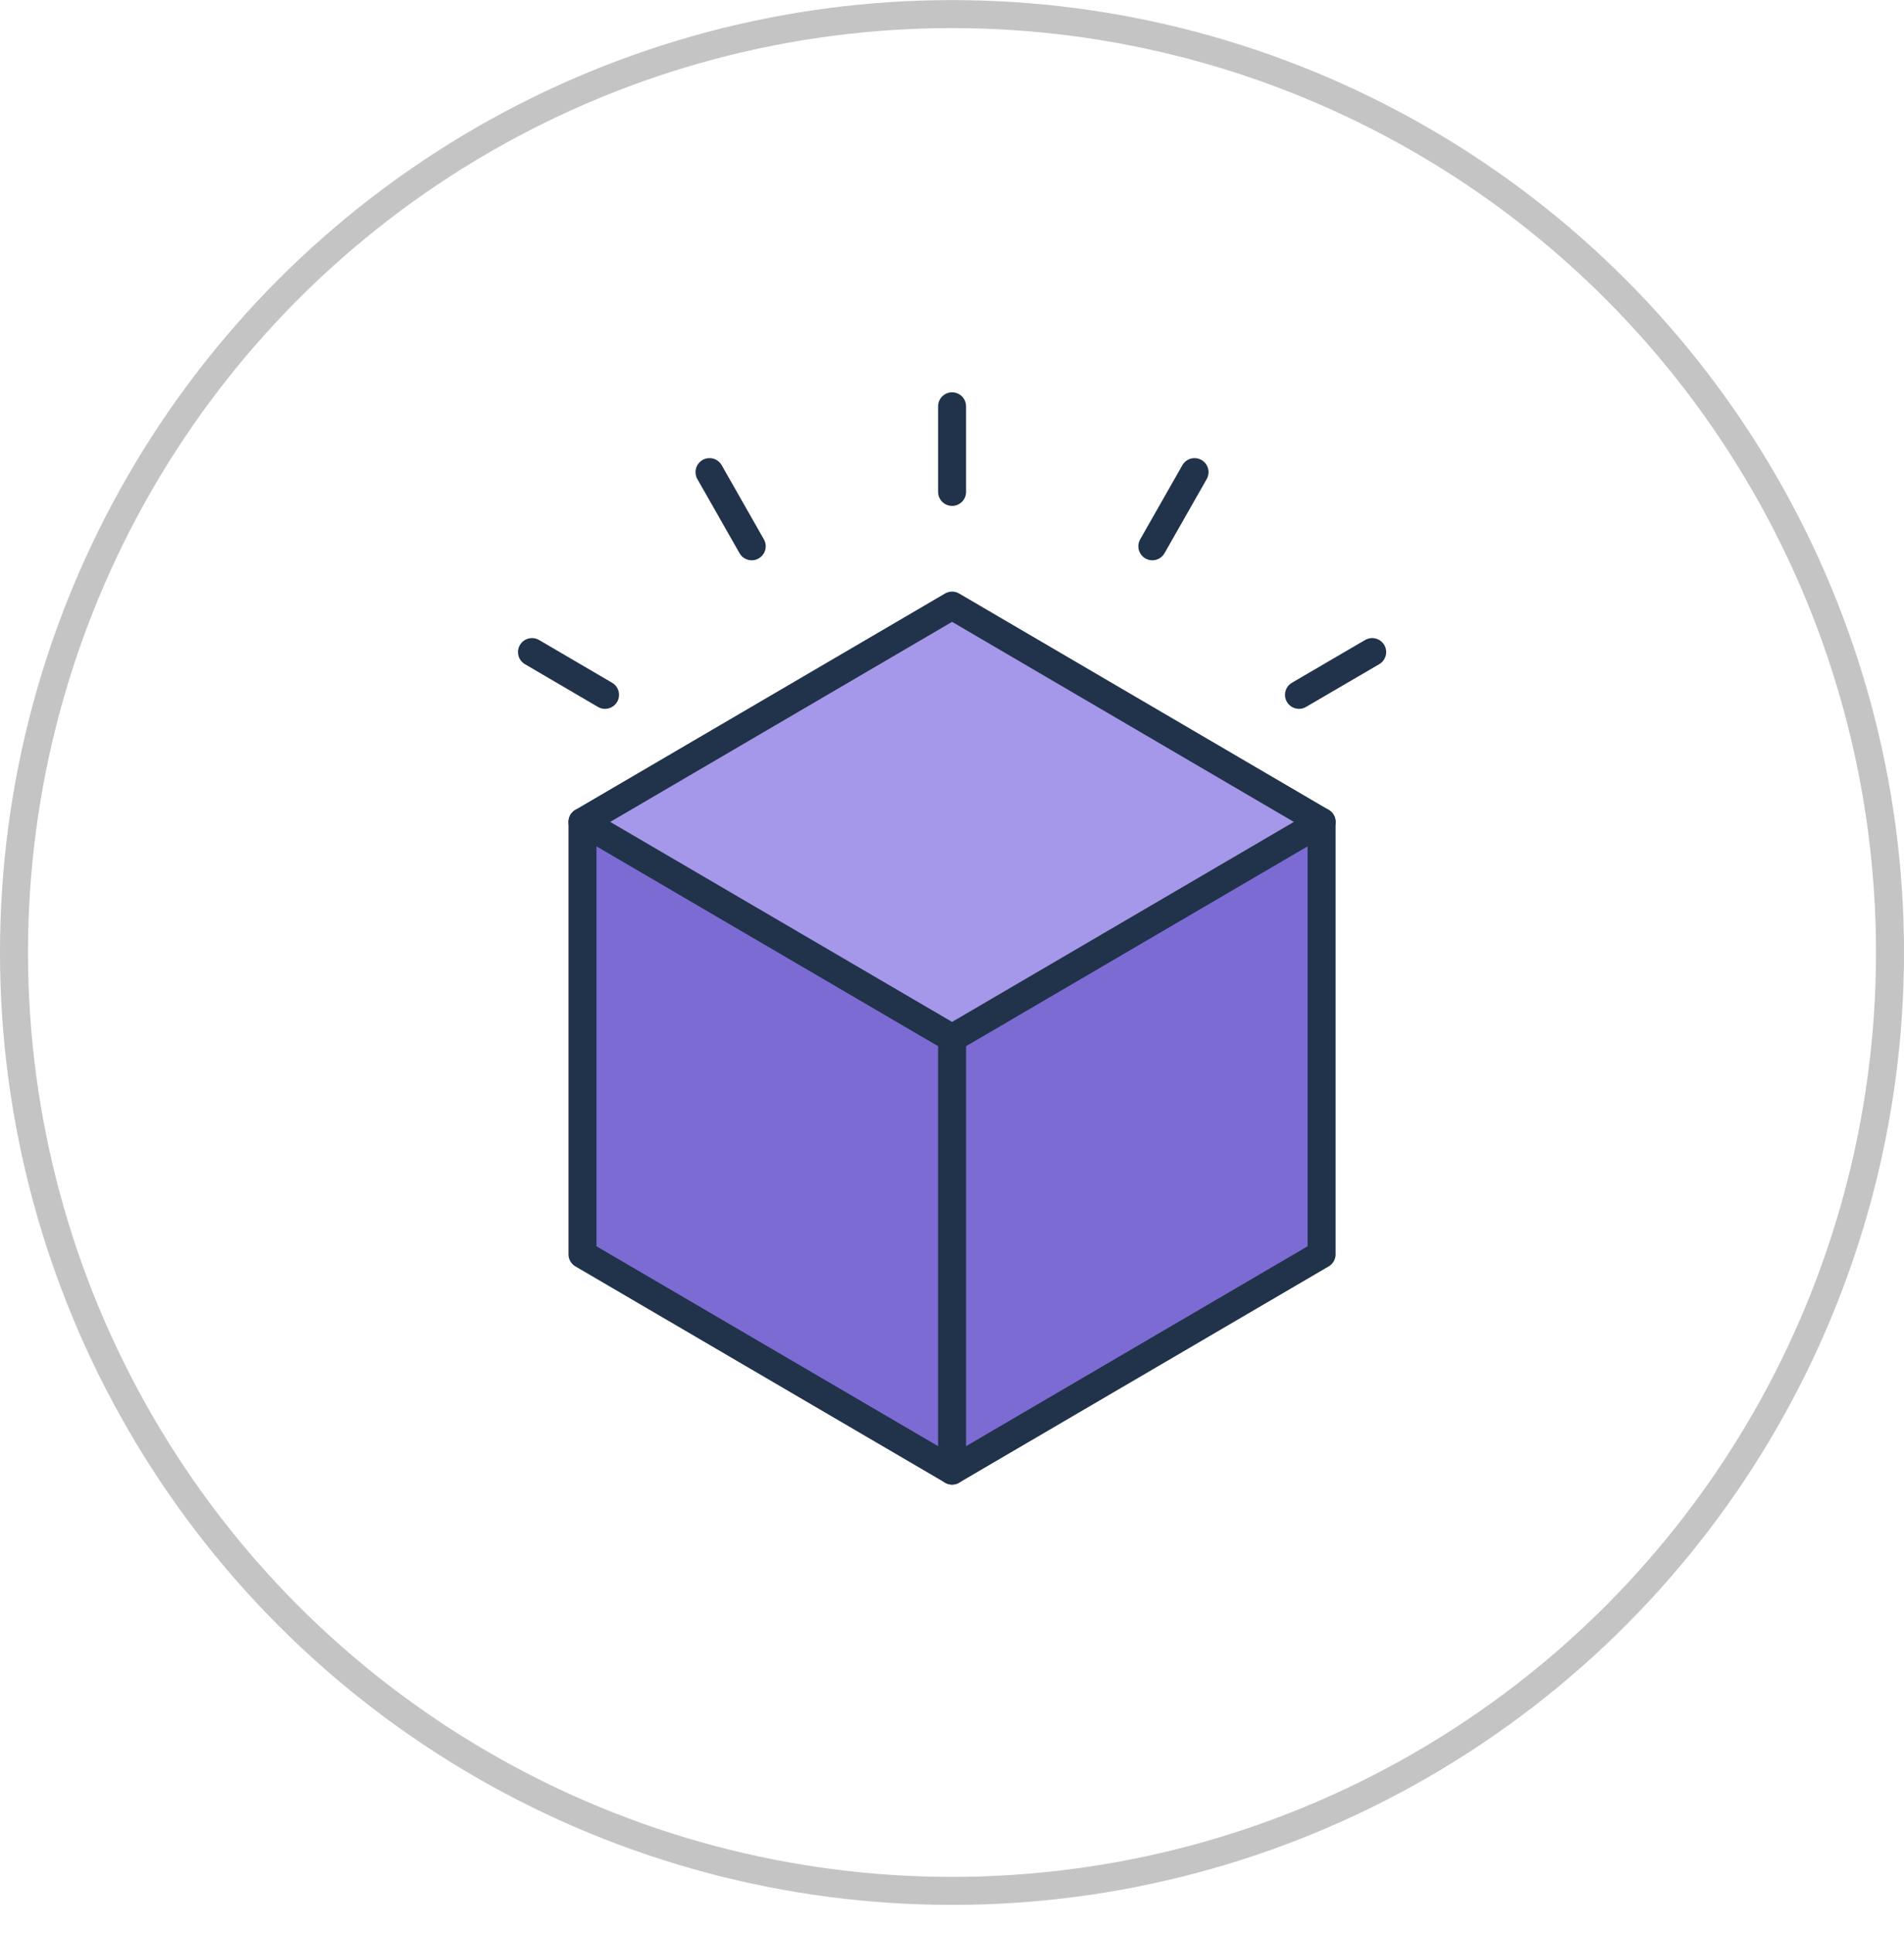 <svg width="68" height="69" viewBox="0 0 68 69" fill="none" xmlns="http://www.w3.org/2000/svg">
<path d="M34.003 37.061V52.498L20.803 44.778V29.342L34.003 37.061Z" fill="#7C6BD3"/>
<path d="M34.003 21.62L47.2 29.342L34.003 37.061L20.803 29.342L34.003 21.62Z" fill="#A597E9"/>
<path d="M47.201 29.342V44.778L34.003 52.498V37.061L47.201 29.342Z" fill="#7C6BD3"/>
<path d="M47.2 29.342L34.003 21.62L20.803 29.342V44.778L34.003 52.498L47.2 44.778V29.342Z" stroke="#20334A" stroke-linecap="round" stroke-linejoin="round"/>
<path d="M20.803 29.342L34.003 37.061L47.2 29.342" stroke="#20334A" stroke-linecap="round" stroke-linejoin="round"/>
<path d="M34.003 37.059V52.497" stroke="#20334A" stroke-linecap="round" stroke-linejoin="round"/>
<path d="M26.847 19.502L25.34 16.855" stroke="#20334A" stroke-linecap="round" stroke-linejoin="round"/>
<path d="M34.003 17.56V14.505" stroke="#20334A" stroke-linecap="round" stroke-linejoin="round"/>
<path d="M41.155 19.502L42.662 16.855" stroke="#20334A" stroke-linecap="round" stroke-linejoin="round"/>
<path d="M46.393 24.805L49.006 23.279" stroke="#20334A" stroke-linecap="round" stroke-linejoin="round"/>
<path d="M21.608 24.805L19 23.279" stroke="#20334A" stroke-linecap="round" stroke-linejoin="round"/>
<circle cx="34" cy="34.003" r="33.5" stroke="#C4C4C4"/>
</svg>
